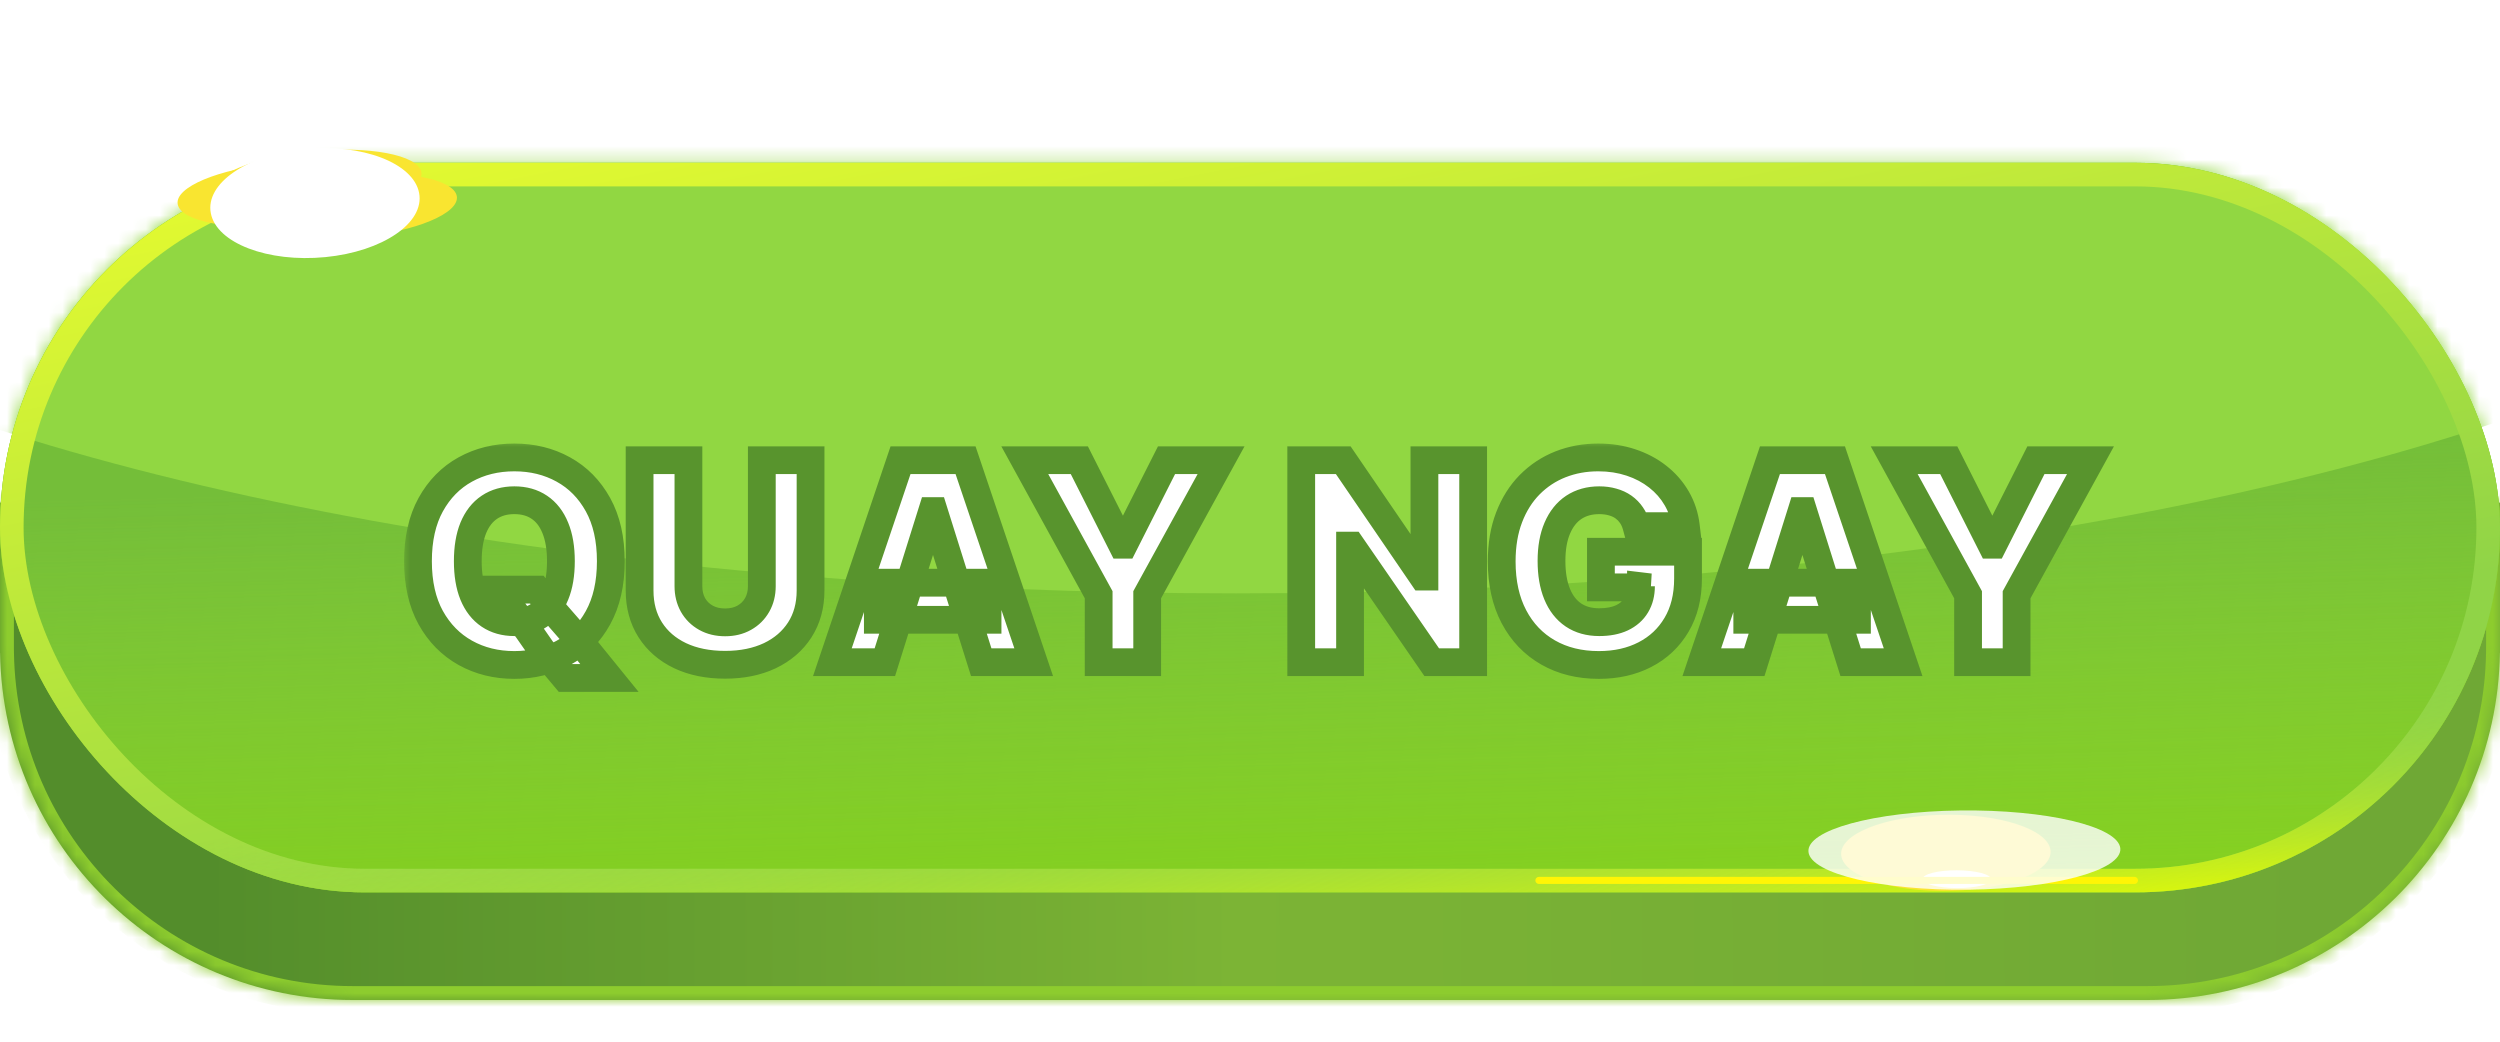 <svg width="180" height="75" viewBox="0 0 180 75" fill="none" xmlns="http://www.w3.org/2000/svg">
<mask id="path-1-inside-1_1393_54635" fill="white">
<path d="M154.598 21.195C164.917 21.195 173.8 27.349 177.775 36.187H180V47.014H179.995C179.773 60.851 168.488 72 154.598 72H25.402C11.512 72 0.227 60.851 0.005 47.014H0V36.187H2.225C6.2 27.349 15.083 21.195 25.402 21.195H154.598Z"/>
</mask>
<path d="M154.598 21.195C164.917 21.195 173.8 27.349 177.775 36.187H180V47.014H179.995C179.773 60.851 168.488 72 154.598 72H25.402C11.512 72 0.227 60.851 0.005 47.014H0V36.187H2.225C6.2 27.349 15.083 21.195 25.402 21.195H154.598Z" fill="url(#paint0_linear_1393_54635)"/>
<path d="M154.598 21.195L154.598 20.195H154.598V21.195ZM177.775 36.187L176.863 36.597L177.129 37.187H177.775V36.187ZM180 36.187H181V35.187H180V36.187ZM180 47.014V48.014H181V47.014H180ZM179.995 47.014V46.014H179.011L178.995 46.998L179.995 47.014ZM154.598 72V73H154.598L154.598 72ZM25.402 72L25.402 73H25.402V72ZM0.005 47.014L1.005 46.998L0.989 46.014H0.005V47.014ZM0 47.014H-1V48.014H0V47.014ZM0 36.187V35.187H-1V36.187H0ZM2.225 36.187V37.187H2.871L3.137 36.597L2.225 36.187ZM25.402 21.195V20.195H25.402L25.402 21.195ZM154.598 21.195L154.598 22.195C164.51 22.195 173.043 28.105 176.863 36.597L177.775 36.187L178.687 35.776C174.556 26.593 165.325 20.195 154.598 20.195L154.598 21.195ZM177.775 36.187V37.187H180V36.187V35.187H177.775V36.187ZM180 36.187H179V47.014H180H181V36.187H180ZM180 47.014V46.014H179.995V47.014V48.014H180V47.014ZM179.995 47.014L178.995 46.998C178.782 60.29 167.941 71 154.598 71L154.598 72L154.598 73C169.035 73 180.764 61.412 180.995 47.03L179.995 47.014ZM154.598 72V71H25.402V72V73H154.598V72ZM25.402 72L25.402 71C12.059 71 1.218 60.29 1.005 46.998L0.005 47.014L-0.995 47.03C-0.764 61.412 10.965 73 25.402 73L25.402 72ZM0.005 47.014V46.014H0V47.014V48.014H0.005V47.014ZM0 47.014H1V36.187H0H-1V47.014H0ZM0 36.187V37.187H2.225V36.187V35.187H0V36.187ZM2.225 36.187L3.137 36.597C6.957 28.105 15.491 22.195 25.402 22.195L25.402 21.195L25.402 20.195C14.675 20.195 5.444 26.593 1.313 35.776L2.225 36.187ZM25.402 21.195V22.195H154.598V21.195V20.195H25.402V21.195Z" fill="#8DCC2E" mask="url(#path-1-inside-1_1393_54635)"/>
<rect y="11.722" width="180" height="52.528" rx="26.264" fill="url(#paint1_linear_1393_54635)"/>
<rect y="11.722" width="180" height="52.528" rx="26.264" fill="url(#paint2_linear_1393_54635)"/>
<mask id="mask0_1393_54635" style="mask-type:alpha" maskUnits="userSpaceOnUse" x="0" y="11" width="180" height="54">
<rect y="11.722" width="180" height="52.528" rx="26.264" fill="#74BE39"/>
</mask>
<g mask="url(#mask0_1393_54635)">
<ellipse cx="89.011" cy="3.542" rx="124.615" ry="39.181" fill="#91D742"/>
</g>
<rect x="0.849" y="12.571" width="178.302" height="50.83" rx="25.415" stroke="url(#paint3_linear_1393_54635)" stroke-width="1.698"/>
<rect x="0.849" y="12.571" width="178.302" height="50.83" rx="25.415" stroke="url(#paint4_linear_1393_54635)" stroke-width="1.698"/>
<g filter="url(#filter0_d_1393_54635)">
<mask id="path-9-outside-2_1393_54635" maskUnits="userSpaceOnUse" x="28.17" y="30.83" width="124" height="19" fill="black">
<rect fill="white" x="28.17" y="30.83" width="124" height="19"/>
<path d="M34.963 41.603H37.803L39.011 43.144L40.595 44.962L43.031 47.966H39.849L38.144 45.928L37.136 44.479L34.963 41.603ZM43.13 39.557C43.13 41.158 42.822 42.514 42.207 43.627C41.591 44.74 40.758 45.585 39.707 46.163C38.66 46.74 37.486 47.029 36.184 47.029C34.877 47.029 33.701 46.738 32.654 46.155C31.608 45.573 30.777 44.728 30.162 43.62C29.551 42.507 29.245 41.153 29.245 39.557C29.245 37.957 29.551 36.6 30.162 35.488C30.777 34.375 31.608 33.53 32.654 32.952C33.701 32.375 34.877 32.086 36.184 32.086C37.486 32.086 38.66 32.375 39.707 32.952C40.758 33.53 41.591 34.375 42.207 35.488C42.822 36.6 43.13 37.957 43.13 39.557ZM39.536 39.557C39.536 38.61 39.401 37.81 39.132 37.157C38.867 36.503 38.483 36.009 37.981 35.672C37.484 35.336 36.885 35.168 36.184 35.168C35.488 35.168 34.889 35.336 34.387 35.672C33.885 36.009 33.499 36.503 33.23 37.157C32.965 37.81 32.832 38.61 32.832 39.557C32.832 40.504 32.965 41.304 33.23 41.958C33.499 42.611 33.885 43.106 34.387 43.442C34.889 43.779 35.488 43.947 36.184 43.947C36.885 43.947 37.484 43.779 37.981 43.442C38.483 43.106 38.867 42.611 39.132 41.958C39.401 41.304 39.536 40.504 39.536 39.557ZM54.002 32.285H57.511V41.667C57.511 42.751 57.252 43.696 56.736 44.501C56.22 45.301 55.501 45.921 54.577 46.361C53.654 46.797 52.582 47.015 51.36 47.015C50.124 47.015 49.045 46.797 48.121 46.361C47.198 45.921 46.481 45.301 45.969 44.501C45.458 43.696 45.202 42.751 45.202 41.667V32.285H48.718V41.361C48.718 41.863 48.827 42.311 49.045 42.704C49.267 43.097 49.577 43.404 49.975 43.627C50.373 43.849 50.834 43.961 51.36 43.961C51.886 43.961 52.345 43.849 52.738 43.627C53.136 43.404 53.446 43.097 53.668 42.704C53.891 42.311 54.002 41.863 54.002 41.361V32.285ZM62.86 46.83H59.082L63.99 32.285H68.67L73.578 46.83H69.799L66.383 35.949H66.269L62.86 46.83ZM62.356 41.106H70.254V43.776H62.356V41.106ZM72.935 32.285H76.862L79.938 38.371H80.066L83.141 32.285H87.068L81.749 41.972V46.83H78.254V41.972L72.935 32.285ZM105.218 32.285V46.83H102.235L96.447 38.435H96.355V46.83H92.839V32.285H95.865L101.589 40.665H101.71V32.285H105.218ZM116.974 37.036C116.894 36.738 116.775 36.475 116.619 36.248C116.463 36.016 116.271 35.819 116.044 35.658C115.817 35.497 115.556 35.377 115.263 35.296C114.969 35.211 114.647 35.168 114.297 35.168C113.591 35.168 112.98 35.339 112.464 35.679C111.953 36.02 111.558 36.518 111.278 37.171C110.999 37.82 110.859 38.608 110.859 39.536C110.859 40.469 110.994 41.264 111.264 41.922C111.534 42.581 111.925 43.082 112.436 43.428C112.947 43.774 113.568 43.947 114.297 43.947C114.941 43.947 115.485 43.842 115.93 43.634C116.38 43.421 116.721 43.12 116.953 42.732C117.185 42.344 117.301 41.887 117.301 41.361L117.954 41.44H114.417V38.876H120.689V40.8C120.689 42.102 120.412 43.217 119.858 44.145C119.309 45.073 118.551 45.786 117.585 46.283C116.624 46.78 115.518 47.029 114.268 47.029C112.881 47.029 111.662 46.728 110.611 46.127C109.56 45.526 108.74 44.669 108.153 43.556C107.566 42.438 107.273 41.113 107.273 39.579C107.273 38.386 107.45 37.327 107.805 36.404C108.16 35.476 108.655 34.69 109.29 34.046C109.929 33.402 110.667 32.914 111.506 32.583C112.348 32.252 113.255 32.086 114.226 32.086C115.069 32.086 115.852 32.206 116.577 32.448C117.306 32.69 117.95 33.03 118.508 33.471C119.072 33.911 119.529 34.434 119.879 35.04C120.23 35.646 120.447 36.312 120.533 37.036H116.974ZM125.458 46.83H121.68L126.587 32.285H131.268L136.175 46.83H132.397L128.981 35.949H128.867L125.458 46.83ZM124.954 41.106H132.851V43.776H124.954V41.106ZM135.533 32.285H139.46L142.535 38.371H142.663L145.739 32.285H149.666L144.346 41.972V46.83H140.852V41.972L135.533 32.285Z"/>
</mask>
<path d="M34.963 41.603H37.803L39.011 43.144L40.595 44.962L43.031 47.966H39.849L38.144 45.928L37.136 44.479L34.963 41.603ZM43.13 39.557C43.13 41.158 42.822 42.514 42.207 43.627C41.591 44.74 40.758 45.585 39.707 46.163C38.66 46.74 37.486 47.029 36.184 47.029C34.877 47.029 33.701 46.738 32.654 46.155C31.608 45.573 30.777 44.728 30.162 43.62C29.551 42.507 29.245 41.153 29.245 39.557C29.245 37.957 29.551 36.6 30.162 35.488C30.777 34.375 31.608 33.53 32.654 32.952C33.701 32.375 34.877 32.086 36.184 32.086C37.486 32.086 38.66 32.375 39.707 32.952C40.758 33.53 41.591 34.375 42.207 35.488C42.822 36.6 43.13 37.957 43.13 39.557ZM39.536 39.557C39.536 38.61 39.401 37.81 39.132 37.157C38.867 36.503 38.483 36.009 37.981 35.672C37.484 35.336 36.885 35.168 36.184 35.168C35.488 35.168 34.889 35.336 34.387 35.672C33.885 36.009 33.499 36.503 33.23 37.157C32.965 37.81 32.832 38.61 32.832 39.557C32.832 40.504 32.965 41.304 33.23 41.958C33.499 42.611 33.885 43.106 34.387 43.442C34.889 43.779 35.488 43.947 36.184 43.947C36.885 43.947 37.484 43.779 37.981 43.442C38.483 43.106 38.867 42.611 39.132 41.958C39.401 41.304 39.536 40.504 39.536 39.557ZM54.002 32.285H57.511V41.667C57.511 42.751 57.252 43.696 56.736 44.501C56.22 45.301 55.501 45.921 54.577 46.361C53.654 46.797 52.582 47.015 51.36 47.015C50.124 47.015 49.045 46.797 48.121 46.361C47.198 45.921 46.481 45.301 45.969 44.501C45.458 43.696 45.202 42.751 45.202 41.667V32.285H48.718V41.361C48.718 41.863 48.827 42.311 49.045 42.704C49.267 43.097 49.577 43.404 49.975 43.627C50.373 43.849 50.834 43.961 51.36 43.961C51.886 43.961 52.345 43.849 52.738 43.627C53.136 43.404 53.446 43.097 53.668 42.704C53.891 42.311 54.002 41.863 54.002 41.361V32.285ZM62.86 46.83H59.082L63.99 32.285H68.67L73.578 46.83H69.799L66.383 35.949H66.269L62.86 46.83ZM62.356 41.106H70.254V43.776H62.356V41.106ZM72.935 32.285H76.862L79.938 38.371H80.066L83.141 32.285H87.068L81.749 41.972V46.83H78.254V41.972L72.935 32.285ZM105.218 32.285V46.83H102.235L96.447 38.435H96.355V46.83H92.839V32.285H95.865L101.589 40.665H101.71V32.285H105.218ZM116.974 37.036C116.894 36.738 116.775 36.475 116.619 36.248C116.463 36.016 116.271 35.819 116.044 35.658C115.817 35.497 115.556 35.377 115.263 35.296C114.969 35.211 114.647 35.168 114.297 35.168C113.591 35.168 112.98 35.339 112.464 35.679C111.953 36.02 111.558 36.518 111.278 37.171C110.999 37.82 110.859 38.608 110.859 39.536C110.859 40.469 110.994 41.264 111.264 41.922C111.534 42.581 111.925 43.082 112.436 43.428C112.947 43.774 113.568 43.947 114.297 43.947C114.941 43.947 115.485 43.842 115.93 43.634C116.38 43.421 116.721 43.12 116.953 42.732C117.185 42.344 117.301 41.887 117.301 41.361L117.954 41.44H114.417V38.876H120.689V40.8C120.689 42.102 120.412 43.217 119.858 44.145C119.309 45.073 118.551 45.786 117.585 46.283C116.624 46.78 115.518 47.029 114.268 47.029C112.881 47.029 111.662 46.728 110.611 46.127C109.56 45.526 108.74 44.669 108.153 43.556C107.566 42.438 107.273 41.113 107.273 39.579C107.273 38.386 107.45 37.327 107.805 36.404C108.16 35.476 108.655 34.69 109.29 34.046C109.929 33.402 110.667 32.914 111.506 32.583C112.348 32.252 113.255 32.086 114.226 32.086C115.069 32.086 115.852 32.206 116.577 32.448C117.306 32.69 117.95 33.03 118.508 33.471C119.072 33.911 119.529 34.434 119.879 35.04C120.23 35.646 120.447 36.312 120.533 37.036H116.974ZM125.458 46.83H121.68L126.587 32.285H131.268L136.175 46.83H132.397L128.981 35.949H128.867L125.458 46.83ZM124.954 41.106H132.851V43.776H124.954V41.106ZM135.533 32.285H139.46L142.535 38.371H142.663L145.739 32.285H149.666L144.346 41.972V46.83H140.852V41.972L135.533 32.285Z" fill="white"/>
<path d="M34.963 41.603V40.603H32.954L34.165 42.206L34.963 41.603ZM37.803 41.603L38.591 40.986L38.29 40.603H37.803V41.603ZM39.011 43.144L38.224 43.761L38.24 43.781L38.257 43.801L39.011 43.144ZM40.595 44.962L41.371 44.332L41.36 44.319L41.349 44.305L40.595 44.962ZM43.031 47.966V48.966H45.129L43.807 47.337L43.031 47.966ZM39.849 47.966L39.082 48.608L39.382 48.966H39.849V47.966ZM38.144 45.928L37.324 46.499L37.349 46.536L37.377 46.57L38.144 45.928ZM37.136 44.479L37.957 43.908L37.946 43.892L37.934 43.876L37.136 44.479ZM42.207 43.627L41.332 43.143L42.207 43.627ZM39.707 46.163L39.225 45.286L39.224 45.287L39.707 46.163ZM32.654 46.155L33.141 45.282L32.654 46.155ZM30.162 43.62L29.285 44.101L29.287 44.105L30.162 43.62ZM30.162 35.488L29.286 35.004L29.285 35.007L30.162 35.488ZM32.654 32.952L33.138 33.828V33.828L32.654 32.952ZM39.707 32.952L39.224 33.828L39.225 33.829L39.707 32.952ZM42.207 35.488L41.332 35.972L42.207 35.488ZM39.132 37.157L38.205 37.533L38.207 37.538L39.132 37.157ZM37.981 35.672L37.421 36.501L37.425 36.503L37.981 35.672ZM34.387 35.672L34.944 36.503H34.944L34.387 35.672ZM33.23 37.157L32.305 36.775L32.303 36.781L33.23 37.157ZM33.23 41.958L32.303 42.334L32.305 42.34L33.23 41.958ZM34.387 43.442L34.944 42.611L34.944 42.611L34.387 43.442ZM37.981 43.442L37.425 42.611L37.421 42.614L37.981 43.442ZM39.132 41.958L38.207 41.576L38.205 41.582L39.132 41.958ZM34.963 41.603V42.603H37.803V41.603V40.603H34.963V41.603ZM37.803 41.603L37.016 42.219L38.224 43.761L39.011 43.144L39.798 42.527L38.591 40.986L37.803 41.603ZM39.011 43.144L38.257 43.801L39.841 45.619L40.595 44.962L41.349 44.305L39.765 42.487L39.011 43.144ZM40.595 44.962L39.818 45.592L42.254 48.596L43.031 47.966L43.807 47.337L41.371 44.332L40.595 44.962ZM43.031 47.966V46.966H39.849V47.966V48.966H43.031V47.966ZM39.849 47.966L40.616 47.325L38.911 45.287L38.144 45.928L37.377 46.57L39.082 48.608L39.849 47.966ZM38.144 45.928L38.965 45.357L37.957 43.908L37.136 44.479L36.315 45.05L37.324 46.499L38.144 45.928ZM37.136 44.479L37.934 43.876L35.761 41L34.963 41.603L34.165 42.206L36.338 45.082L37.136 44.479ZM43.13 39.557H42.13C42.13 41.031 41.847 42.212 41.332 43.143L42.207 43.627L43.082 44.111C43.798 42.817 44.13 41.284 44.13 39.557H43.13ZM42.207 43.627L41.332 43.143C40.802 44.101 40.101 44.805 39.225 45.286L39.707 46.163L40.188 47.039C41.415 46.365 42.381 45.379 43.082 44.111L42.207 43.627ZM39.707 46.163L39.224 45.287C38.338 45.776 37.333 46.029 36.184 46.029V47.029V48.029C37.64 48.029 38.983 47.704 40.19 47.038L39.707 46.163ZM36.184 47.029V46.029C35.032 46.029 34.025 45.774 33.141 45.282L32.654 46.155L32.168 47.029C33.377 47.702 34.723 48.029 36.184 48.029V47.029ZM32.654 46.155L33.141 45.282C32.267 44.795 31.566 44.089 31.036 43.134L30.162 43.62L29.287 44.105C29.988 45.367 30.949 46.351 32.168 47.029L32.654 46.155ZM30.162 43.62L31.038 43.139C30.526 42.207 30.245 41.027 30.245 39.557H29.245H28.245C28.245 41.279 28.575 42.808 29.285 44.101L30.162 43.62ZM29.245 39.557H30.245C30.245 38.082 30.527 36.901 31.038 35.969L30.162 35.488L29.285 35.007C28.575 36.3 28.245 37.832 28.245 39.557H29.245ZM30.162 35.488L31.037 35.972C31.567 35.013 32.267 34.309 33.138 33.828L32.654 32.952L32.171 32.077C30.949 32.751 29.987 33.737 29.286 35.004L30.162 35.488ZM32.654 32.952L33.138 33.828C34.023 33.339 35.03 33.086 36.184 33.086V32.086V31.086C34.724 31.086 33.379 31.41 32.171 32.077L32.654 32.952ZM36.184 32.086V33.086C37.333 33.086 38.338 33.339 39.224 33.828L39.707 32.952L40.19 32.077C38.983 31.41 37.64 31.086 36.184 31.086V32.086ZM39.707 32.952L39.225 33.829C40.101 34.31 40.802 35.014 41.332 35.972L42.207 35.488L43.082 35.004C42.381 33.736 41.415 32.75 40.188 32.076L39.707 32.952ZM42.207 35.488L41.332 35.972C41.847 36.903 42.13 38.083 42.13 39.557H43.13H44.13C44.13 37.831 43.798 36.298 43.082 35.004L42.207 35.488ZM39.536 39.557H40.536C40.536 38.521 40.39 37.583 40.056 36.775L39.132 37.157L38.207 37.538C38.413 38.037 38.536 38.699 38.536 39.557H39.536ZM39.132 37.157L40.058 36.781C39.731 35.974 39.232 35.307 38.538 34.842L37.981 35.672L37.425 36.503C37.734 36.711 38.002 37.033 38.205 37.533L39.132 37.157ZM37.981 35.672L38.541 34.844C37.852 34.378 37.05 34.168 36.184 34.168V35.168V36.168C36.72 36.168 37.115 36.294 37.421 36.501L37.981 35.672ZM36.184 35.168V34.168C35.321 34.168 34.521 34.379 33.831 34.842L34.387 35.672L34.944 36.503C35.257 36.293 35.655 36.168 36.184 36.168V35.168ZM34.387 35.672L33.831 34.842C33.138 35.306 32.638 35.971 32.305 36.775L33.23 37.157L34.154 37.538C34.361 37.036 34.633 36.712 34.944 36.503L34.387 35.672ZM33.23 37.157L32.303 36.781C31.976 37.587 31.832 38.523 31.832 39.557H32.832H33.832C33.832 38.698 33.953 38.033 34.156 37.533L33.23 37.157ZM32.832 39.557H31.832C31.832 40.592 31.976 41.528 32.303 42.334L33.23 41.958L34.156 41.582C33.953 41.081 33.832 40.417 33.832 39.557H32.832ZM33.23 41.958L32.305 42.34C32.638 43.144 33.138 43.809 33.831 44.273L34.387 43.442L34.944 42.611C34.633 42.403 34.361 42.079 34.154 41.576L33.23 41.958ZM34.387 43.442L33.831 44.273C34.521 44.736 35.321 44.947 36.184 44.947V43.947V42.947C35.655 42.947 35.257 42.821 34.944 42.611L34.387 43.442ZM36.184 43.947V44.947C37.05 44.947 37.852 44.736 38.541 44.271L37.981 43.442L37.421 42.614C37.115 42.82 36.72 42.947 36.184 42.947V43.947ZM37.981 43.442L38.538 44.273C39.232 43.808 39.731 43.141 40.058 42.334L39.132 41.958L38.205 41.582C38.002 42.082 37.734 42.404 37.425 42.611L37.981 43.442ZM39.132 41.958L40.056 42.34C40.39 41.532 40.536 40.593 40.536 39.557H39.536H38.536C38.536 40.415 38.413 41.077 38.207 41.576L39.132 41.958ZM54.002 32.285V31.285H53.002V32.285H54.002ZM57.511 32.285H58.511V31.285H57.511V32.285ZM56.736 44.501L57.577 45.042L57.578 45.04L56.736 44.501ZM54.577 46.361L55.004 47.266L55.008 47.264L54.577 46.361ZM48.121 46.361L47.691 47.264L47.695 47.266L48.121 46.361ZM45.969 44.501L45.125 45.037L45.127 45.039L45.969 44.501ZM45.202 32.285V31.285H44.202V32.285H45.202ZM48.718 32.285H49.718V31.285H48.718V32.285ZM49.045 42.704L48.17 43.188L48.174 43.196L49.045 42.704ZM49.975 43.627L50.463 42.754L50.463 42.754L49.975 43.627ZM52.738 43.627L52.249 42.754L52.245 42.757L52.738 43.627ZM54.002 32.285V33.285H57.511V32.285V31.285H54.002V32.285ZM57.511 32.285H56.511V41.667H57.511H58.511V32.285H57.511ZM57.511 41.667H56.511C56.511 42.586 56.294 43.338 55.895 43.961L56.736 44.501L57.578 45.04C58.211 44.053 58.511 42.916 58.511 41.667H57.511ZM56.736 44.501L55.896 43.959C55.488 44.591 54.916 45.092 54.147 45.459L54.577 46.361L55.008 47.264C56.086 46.75 56.953 46.01 57.577 45.042L56.736 44.501ZM54.577 46.361L54.151 45.457C53.384 45.818 52.463 46.015 51.36 46.015V47.015V48.015C52.7 48.015 53.924 47.776 55.004 47.266L54.577 46.361ZM51.36 47.015V46.015C50.241 46.015 49.313 45.818 48.548 45.457L48.121 46.361L47.695 47.266C48.776 47.776 50.007 48.015 51.36 48.015V47.015ZM48.121 46.361L48.552 45.459C47.784 45.092 47.215 44.593 46.812 43.962L45.969 44.501L45.127 45.039C45.746 46.009 46.612 46.75 47.691 47.264L48.121 46.361ZM45.969 44.501L46.813 43.964C46.417 43.341 46.202 42.588 46.202 41.667H45.202H44.202C44.202 42.914 44.499 44.05 45.125 45.037L45.969 44.501ZM45.202 41.667H46.202V32.285H45.202H44.202V41.667H45.202ZM45.202 32.285V33.285H48.718V32.285V31.285H45.202V32.285ZM48.718 32.285H47.718V41.361H48.718H49.718V32.285H48.718ZM48.718 41.361H47.718C47.718 42.013 47.861 42.63 48.17 43.188L49.045 42.704L49.919 42.219C49.793 41.991 49.718 41.714 49.718 41.361H48.718ZM49.045 42.704L48.174 43.196C48.488 43.75 48.931 44.189 49.487 44.5L49.975 43.627L50.463 42.754C50.224 42.62 50.046 42.443 49.915 42.211L49.045 42.704ZM49.975 43.627L49.487 44.5C50.055 44.818 50.69 44.961 51.36 44.961V43.961V42.961C50.979 42.961 50.69 42.881 50.463 42.754L49.975 43.627ZM51.36 43.961V44.961C52.03 44.961 52.664 44.818 53.231 44.497L52.738 43.627L52.245 42.757C52.025 42.881 51.741 42.961 51.36 42.961V43.961ZM52.738 43.627L53.226 44.5C53.782 44.189 54.225 43.75 54.538 43.196L53.668 42.704L52.798 42.211C52.666 42.443 52.489 42.62 52.249 42.754L52.738 43.627ZM53.668 42.704L54.538 43.196C54.855 42.637 55.002 42.016 55.002 41.361H54.002H53.002C53.002 41.71 52.926 41.984 52.798 42.211L53.668 42.704ZM54.002 41.361H55.002V32.285H54.002H53.002V41.361H54.002ZM62.86 46.83V47.83H63.595L63.815 47.129L62.86 46.83ZM59.082 46.83L58.134 46.51L57.689 47.83H59.082V46.83ZM63.99 32.285V31.285H63.272L63.042 31.965L63.99 32.285ZM68.67 32.285L69.618 31.965L69.388 31.285H68.67V32.285ZM73.578 46.83V47.83H74.97L74.525 46.51L73.578 46.83ZM69.799 46.83L68.845 47.13L69.065 47.83H69.799V46.83ZM66.383 35.949L67.337 35.65L67.117 34.949H66.383V35.949ZM66.269 35.949V34.949H65.535L65.315 35.65L66.269 35.949ZM62.356 41.106V40.106H61.356V41.106H62.356ZM70.254 41.106H71.254V40.106H70.254V41.106ZM70.254 43.776V44.776H71.254V43.776H70.254ZM62.356 43.776H61.356V44.776H62.356V43.776ZM62.86 46.83V45.83H59.082V46.83V47.83H62.86V46.83ZM59.082 46.83L60.029 47.15L64.937 32.604L63.99 32.285L63.042 31.965L58.134 46.51L59.082 46.83ZM63.99 32.285V33.285H68.67V32.285V31.285H63.99V32.285ZM68.67 32.285L67.722 32.604L72.63 47.15L73.578 46.83L74.525 46.51L69.618 31.965L68.67 32.285ZM73.578 46.83V45.83H69.799V46.83V47.83H73.578V46.83ZM69.799 46.83L70.753 46.531L67.337 35.65L66.383 35.949L65.429 36.249L68.845 47.13L69.799 46.83ZM66.383 35.949V34.949H66.269V35.949V36.949H66.383V35.949ZM66.269 35.949L65.315 35.65L61.906 46.531L62.86 46.83L63.815 47.129L67.224 36.248L66.269 35.949ZM62.356 41.106V42.106H70.254V41.106V40.106H62.356V41.106ZM70.254 41.106H69.254V43.776H70.254H71.254V41.106H70.254ZM70.254 43.776V42.776H62.356V43.776V44.776H70.254V43.776ZM62.356 43.776H63.356V41.106H62.356H61.356V43.776H62.356ZM72.935 32.285V31.285H71.245L72.058 32.766L72.935 32.285ZM76.862 32.285L77.755 31.834L77.478 31.285H76.862V32.285ZM79.938 38.371L79.045 38.822L79.323 39.371H79.938V38.371ZM80.066 38.371V39.371H80.681L80.958 38.822L80.066 38.371ZM83.141 32.285V31.285H82.526L82.248 31.834L83.141 32.285ZM87.068 32.285L87.945 32.766L88.758 31.285H87.068V32.285ZM81.749 41.972L80.872 41.491L80.749 41.716V41.972H81.749ZM81.749 46.83V47.83H82.749V46.83H81.749ZM78.254 46.83H77.254V47.83H78.254V46.83ZM78.254 41.972H79.254V41.716L79.131 41.491L78.254 41.972ZM72.935 32.285V33.285H76.862V32.285V31.285H72.935V32.285ZM76.862 32.285L75.97 32.736L79.045 38.822L79.938 38.371L80.83 37.92L77.755 31.834L76.862 32.285ZM79.938 38.371V39.371H80.066V38.371V37.371H79.938V38.371ZM80.066 38.371L80.958 38.822L84.033 32.736L83.141 32.285L82.248 31.834L79.173 37.92L80.066 38.371ZM83.141 32.285V33.285H87.068V32.285V31.285H83.141V32.285ZM87.068 32.285L86.192 31.803L80.872 41.491L81.749 41.972L82.625 42.453L87.945 32.766L87.068 32.285ZM81.749 41.972H80.749V46.83H81.749H82.749V41.972H81.749ZM81.749 46.83V45.83H78.254V46.83V47.83H81.749V46.83ZM78.254 46.83H79.254V41.972H78.254H77.254V46.83H78.254ZM78.254 41.972L79.131 41.491L73.811 31.803L72.935 32.285L72.058 32.766L77.378 42.453L78.254 41.972ZM105.218 32.285H106.218V31.285H105.218V32.285ZM105.218 46.83V47.83H106.218V46.83H105.218ZM102.235 46.83L101.412 47.398L101.71 47.83H102.235V46.83ZM96.447 38.435L97.27 37.867L96.972 37.435H96.447V38.435ZM96.355 38.435V37.435H95.355V38.435H96.355ZM96.355 46.83V47.83H97.355V46.83H96.355ZM92.839 46.83H91.839V47.83H92.839V46.83ZM92.839 32.285V31.285H91.839V32.285H92.839ZM95.865 32.285L96.69 31.721L96.392 31.285H95.865V32.285ZM101.589 40.665L100.763 41.229L101.061 41.665H101.589V40.665ZM101.71 40.665V41.665H102.71V40.665H101.71ZM101.71 32.285V31.285H100.71V32.285H101.71ZM105.218 32.285H104.218V46.83H105.218H106.218V32.285H105.218ZM105.218 46.83V45.83H102.235V46.83V47.83H105.218V46.83ZM102.235 46.83L103.059 46.262L97.27 37.867L96.447 38.435L95.624 39.003L101.412 47.398L102.235 46.83ZM96.447 38.435V37.435H96.355V38.435V39.435H96.447V38.435ZM96.355 38.435H95.355V46.83H96.355H97.355V38.435H96.355ZM96.355 46.83V45.83H92.839V46.83V47.83H96.355V46.83ZM92.839 46.83H93.839V32.285H92.839H91.839V46.83H92.839ZM92.839 32.285V33.285H95.865V32.285V31.285H92.839V32.285ZM95.865 32.285L95.039 32.849L100.763 41.229L101.589 40.665L102.415 40.101L96.69 31.721L95.865 32.285ZM101.589 40.665V41.665H101.71V40.665V39.665H101.589V40.665ZM101.71 40.665H102.71V32.285H101.71H100.71V40.665H101.71ZM101.71 32.285V33.285H105.218V32.285V31.285H101.71V32.285ZM116.974 37.036L116.009 37.297L116.208 38.036H116.974V37.036ZM116.619 36.248L115.79 36.806L115.795 36.814L116.619 36.248ZM115.263 35.296L114.984 36.256L114.991 36.258L114.998 36.26L115.263 35.296ZM112.464 35.679L111.913 34.845L111.91 34.847L112.464 35.679ZM111.278 37.171L112.197 37.566L112.198 37.564L111.278 37.171ZM111.264 41.922L112.189 41.543L111.264 41.922ZM112.436 43.428L112.996 42.6L112.436 43.428ZM115.93 43.634L116.354 44.54L116.358 44.538L115.93 43.634ZM116.953 42.732L116.095 42.219L116.953 42.732ZM117.301 41.361L117.42 40.368L116.301 40.235V41.361H117.301ZM117.954 41.44V42.44L118.073 40.447L117.954 41.44ZM114.417 41.44H113.417V42.44H114.417V41.44ZM114.417 38.876V37.876H113.417V38.876H114.417ZM120.689 38.876H121.689V37.876H120.689V38.876ZM119.858 44.145L118.999 43.633L118.997 43.636L119.858 44.145ZM117.585 46.283L117.127 45.394L117.126 45.395L117.585 46.283ZM110.611 46.127L111.107 45.259L110.611 46.127ZM108.153 43.556L107.268 44.021L107.269 44.023L108.153 43.556ZM107.805 36.404L108.739 36.763L108.739 36.761L107.805 36.404ZM109.29 34.046L108.58 33.342L108.577 33.344L109.29 34.046ZM111.506 32.583L111.14 31.652L111.138 31.653L111.506 32.583ZM116.577 32.448L116.26 33.397L116.262 33.397L116.577 32.448ZM118.508 33.471L117.889 34.256L117.893 34.259L118.508 33.471ZM119.879 35.04L119.013 35.541V35.541L119.879 35.04ZM120.533 37.036V38.036H121.657L121.526 36.919L120.533 37.036ZM116.974 37.036L117.94 36.776C117.833 36.381 117.671 36.012 117.443 35.681L116.619 36.248L115.795 36.814C115.88 36.938 115.954 37.094 116.009 37.297L116.974 37.036ZM116.619 36.248L117.449 35.689C117.225 35.357 116.948 35.073 116.622 34.842L116.044 35.658L115.466 36.474C115.594 36.565 115.701 36.674 115.79 36.806L116.619 36.248ZM116.044 35.658L116.622 34.842C116.291 34.608 115.923 34.44 115.527 34.332L115.263 35.296L114.998 36.26C115.19 36.313 115.342 36.387 115.466 36.474L116.044 35.658ZM115.263 35.296L115.541 34.336C115.145 34.221 114.728 34.168 114.297 34.168V35.168V36.168C114.566 36.168 114.793 36.201 114.984 36.256L115.263 35.296ZM114.297 35.168V34.168C113.424 34.168 112.615 34.382 111.913 34.845L112.464 35.679L113.016 36.514C113.346 36.296 113.759 36.168 114.297 36.168V35.168ZM112.464 35.679L111.91 34.847C111.213 35.312 110.702 35.974 110.359 36.778L111.278 37.171L112.198 37.564C112.413 37.061 112.693 36.729 113.019 36.512L112.464 35.679ZM111.278 37.171L110.36 36.775C110.013 37.582 109.859 38.513 109.859 39.536H110.859H111.859C111.859 38.703 111.985 38.058 112.197 37.566L111.278 37.171ZM110.859 39.536H109.859C109.859 40.56 110.007 41.492 110.339 42.302L111.264 41.922L112.189 41.543C111.982 41.036 111.859 40.377 111.859 39.536H110.859ZM111.264 41.922L110.339 42.302C110.672 43.114 111.177 43.784 111.876 44.257L112.436 43.428L112.996 42.6C112.672 42.38 112.396 42.047 112.189 41.543L111.264 41.922ZM112.436 43.428L111.876 44.257C112.581 44.733 113.405 44.947 114.297 44.947V43.947V42.947C113.73 42.947 113.314 42.814 112.996 42.6L112.436 43.428ZM114.297 43.947V44.947C115.044 44.947 115.742 44.826 116.354 44.54L115.93 43.634L115.506 42.728C115.228 42.858 114.838 42.947 114.297 42.947V43.947ZM115.93 43.634L116.358 44.538C116.968 44.249 117.468 43.82 117.811 43.245L116.953 42.732L116.095 42.219C115.974 42.42 115.792 42.593 115.502 42.73L115.93 43.634ZM116.953 42.732L117.811 43.245C118.15 42.678 118.301 42.038 118.301 41.361H117.301H116.301C116.301 41.736 116.22 42.01 116.095 42.219L116.953 42.732ZM117.301 41.361L117.182 42.354L117.836 42.432L117.954 41.44L118.073 40.447L117.42 40.368L117.301 41.361ZM117.954 41.44V40.44H114.417V41.44V42.44H117.954V41.44ZM114.417 41.44H115.417V38.876H114.417H113.417V41.44H114.417ZM114.417 38.876V39.876H120.689V38.876V37.876H114.417V38.876ZM120.689 38.876H119.689V40.8H120.689H121.689V38.876H120.689ZM120.689 40.8H119.689C119.689 41.959 119.443 42.889 118.999 43.633L119.858 44.145L120.716 44.658C121.38 43.546 121.689 42.246 121.689 40.8H120.689ZM119.858 44.145L118.997 43.636C118.545 44.401 117.927 44.982 117.127 45.394L117.585 46.283L118.043 47.172C119.175 46.59 120.073 45.746 120.718 44.655L119.858 44.145ZM117.585 46.283L117.126 45.395C116.327 45.808 115.383 46.029 114.268 46.029V47.029V48.029C115.653 48.029 116.921 47.753 118.045 47.171L117.585 46.283ZM114.268 47.029V46.029C113.029 46.029 111.986 45.762 111.107 45.259L110.611 46.127L110.114 46.995C111.337 47.695 112.733 48.029 114.268 48.029V47.029ZM110.611 46.127L111.107 45.259C110.227 44.756 109.54 44.041 109.038 43.089L108.153 43.556L107.269 44.023C107.941 45.296 108.892 46.296 110.114 46.995L110.611 46.127ZM108.153 43.556L109.039 43.091C108.541 42.145 108.273 40.985 108.273 39.579H107.273H106.273C106.273 41.24 106.591 42.732 107.268 44.021L108.153 43.556ZM107.273 39.579H108.273C108.273 38.484 108.436 37.551 108.739 36.763L107.805 36.404L106.872 36.045C106.465 37.104 106.273 38.287 106.273 39.579H107.273ZM107.805 36.404L108.739 36.761C109.05 35.949 109.474 35.284 110.002 34.748L109.29 34.046L108.577 33.344C107.837 34.096 107.271 35.002 106.871 36.047L107.805 36.404ZM109.29 34.046L109.999 34.751C110.542 34.204 111.164 33.793 111.873 33.513L111.506 32.583L111.138 31.653C110.171 32.035 109.316 32.6 108.58 33.342L109.29 34.046ZM111.506 32.583L111.872 33.514C112.59 33.231 113.371 33.086 114.226 33.086V32.086V31.086C113.139 31.086 112.107 31.272 111.14 31.652L111.506 32.583ZM114.226 32.086V33.086C114.972 33.086 115.648 33.193 116.26 33.397L116.577 32.448L116.893 31.499C116.056 31.221 115.165 31.086 114.226 31.086V32.086ZM116.577 32.448L116.262 33.397C116.89 33.605 117.429 33.893 117.889 34.256L118.508 33.471L119.127 32.685C118.47 32.167 117.722 31.774 116.891 31.499L116.577 32.448ZM118.508 33.471L117.893 34.259C118.357 34.622 118.729 35.048 119.013 35.541L119.879 35.04L120.745 34.54C120.329 33.82 119.786 33.2 119.124 32.683L118.508 33.471ZM119.879 35.04L119.013 35.541C119.293 36.024 119.469 36.558 119.539 37.153L120.533 37.036L121.526 36.919C121.425 36.065 121.166 35.269 120.745 34.54L119.879 35.04ZM120.533 37.036V36.036H116.974V37.036V38.036H120.533V37.036ZM125.458 46.83V47.83H126.193L126.412 47.129L125.458 46.83ZM121.68 46.83L120.732 46.51L120.287 47.83H121.68V46.83ZM126.587 32.285V31.285H125.869L125.64 31.965L126.587 32.285ZM131.268 32.285L132.215 31.965L131.986 31.285H131.268V32.285ZM136.175 46.83V47.83H137.568L137.123 46.51L136.175 46.83ZM132.397 46.83L131.443 47.13L131.663 47.83H132.397V46.83ZM128.981 35.949L129.935 35.65L129.715 34.949H128.981V35.949ZM128.867 35.949V34.949H128.132L127.913 35.65L128.867 35.949ZM124.954 41.106V40.106H123.954V41.106H124.954ZM132.851 41.106H133.851V40.106H132.851V41.106ZM132.851 43.776V44.776H133.851V43.776H132.851ZM124.954 43.776H123.954V44.776H124.954V43.776ZM125.458 46.83V45.83H121.68V46.83V47.83H125.458V46.83ZM121.68 46.83L122.627 47.15L127.535 32.604L126.587 32.285L125.64 31.965L120.732 46.51L121.68 46.83ZM126.587 32.285V33.285H131.268V32.285V31.285H126.587V32.285ZM131.268 32.285L130.32 32.604L135.228 47.15L136.175 46.83L137.123 46.51L132.215 31.965L131.268 32.285ZM136.175 46.83V45.83H132.397V46.83V47.83H136.175V46.83ZM132.397 46.83L133.351 46.531L129.935 35.65L128.981 35.949L128.027 36.249L131.443 47.13L132.397 46.83ZM128.981 35.949V34.949H128.867V35.949V36.949H128.981V35.949ZM128.867 35.949L127.913 35.65L124.504 46.531L125.458 46.83L126.412 47.129L129.821 36.248L128.867 35.949ZM124.954 41.106V42.106H132.851V41.106V40.106H124.954V41.106ZM132.851 41.106H131.851V43.776H132.851H133.851V41.106H132.851ZM132.851 43.776V42.776H124.954V43.776V44.776H132.851V43.776ZM124.954 43.776H125.954V41.106H124.954H123.954V43.776H124.954ZM135.533 32.285V31.285H133.843L134.656 32.766L135.533 32.285ZM139.46 32.285L140.353 31.834L140.075 31.285H139.46V32.285ZM142.535 38.371L141.643 38.822L141.92 39.371H142.535V38.371ZM142.663 38.371V39.371H143.278L143.556 38.822L142.663 38.371ZM145.739 32.285V31.285H145.123L144.846 31.834L145.739 32.285ZM149.666 32.285L150.543 32.766L151.356 31.285H149.666V32.285ZM144.346 41.972L143.47 41.491L143.346 41.716V41.972H144.346ZM144.346 46.83V47.83H145.346V46.83H144.346ZM140.852 46.83H139.852V47.83H140.852V46.83ZM140.852 41.972H141.852V41.716L141.729 41.491L140.852 41.972ZM135.533 32.285V33.285H139.46V32.285V31.285H135.533V32.285ZM139.46 32.285L138.568 32.736L141.643 38.822L142.535 38.371L143.428 37.92L140.353 31.834L139.46 32.285ZM142.535 38.371V39.371H142.663V38.371V37.371H142.535V38.371ZM142.663 38.371L143.556 38.822L146.631 32.736L145.739 32.285L144.846 31.834L141.771 37.92L142.663 38.371ZM145.739 32.285V33.285H149.666V32.285V31.285H145.739V32.285ZM149.666 32.285L148.79 31.803L143.47 41.491L144.346 41.972L145.223 42.453L150.543 32.766L149.666 32.285ZM144.346 41.972H143.346V46.83H144.346H145.346V41.972H144.346ZM144.346 46.83V45.83H140.852V46.83V47.83H144.346V46.83ZM140.852 46.83H141.852V41.972H140.852H139.852V46.83H140.852ZM140.852 41.972L141.729 41.491L136.409 31.803L135.533 32.285L134.656 32.766L139.976 42.453L140.852 41.972Z" fill="#58942D" mask="url(#path-9-outside-2_1393_54635)"/>
</g>
<g filter="url(#filter1_f_1393_54635)">
<ellipse cx="7.536" cy="2.271" rx="7.536" ry="2.271" transform="matrix(0.995 -0.097 0.188 0.982 17.464 13.344)" fill="#F9E530"/>
</g>
<g filter="url(#filter2_f_1393_54635)">
<ellipse cx="7.536" cy="2.271" rx="7.536" ry="2.271" transform="matrix(0.995 -0.097 0.188 0.982 14.916 11.621)" fill="#F9E530"/>
</g>
<g filter="url(#filter3_f_1393_54635)">
<ellipse cx="7.536" cy="2.271" rx="7.536" ry="2.271" transform="matrix(0.995 -0.097 0.188 0.982 12.369 12.483)" fill="#F9E530"/>
</g>
<g filter="url(#filter4_f_1393_54635)">
<ellipse cx="7.536" cy="3.963" rx="7.536" ry="3.963" transform="matrix(0.995 -0.097 0.188 0.982 14.434 11.46)" fill="white"/>
</g>
<ellipse cx="2.705" cy="1.083" rx="2.705" ry="1.083" transform="matrix(0.995 -0.097 0.188 0.982 19.127 12.091)" fill="white"/>
<g filter="url(#filter5_f_1393_54635)">
<ellipse cx="7.535" cy="2.757" rx="7.535" ry="2.757" transform="matrix(1 -0.025 0.119 0.993 132.239 58.855)" fill="#F9E530"/>
</g>
<ellipse cx="2.472" cy="0.641" rx="2.472" ry="0.641" transform="matrix(1 0.005 -0.012 1 138.43 62.648)" fill="white"/>
<g filter="url(#filter6_f_1393_54635)">
<path d="M110.802 63.389H153.679" stroke="#FFF505" stroke-width="0.509" stroke-linecap="round" stroke-linejoin="round"/>
</g>
<g opacity="0.8" filter="url(#filter7_f_1393_54635)">
<ellipse cx="11.226" cy="2.869" rx="11.226" ry="2.869" transform="matrix(1 -0.012 0.106 0.994 129.906 58.489)" fill="white"/>
</g>
<defs>
<filter id="filter0_d_1393_54635" x="26.972" y="29.812" width="127.356" height="22.126" filterUnits="userSpaceOnUse" color-interpolation-filters="sRGB">
<feFlood flood-opacity="0" result="BackgroundImageFix"/>
<feColorMatrix in="SourceAlpha" type="matrix" values="0 0 0 0 0 0 0 0 0 0 0 0 0 0 0 0 0 0 127 0" result="hardAlpha"/>
<feOffset dx="0.849" dy="0.849"/>
<feGaussianBlur stdDeviation="1.061"/>
<feComposite in2="hardAlpha" operator="out"/>
<feColorMatrix type="matrix" values="0 0 0 0 0.128 0 0 0 0 0.308 0 0 0 0 0 0 0 0 0.33 0"/>
<feBlend mode="normal" in2="BackgroundImageFix" result="effect1_dropShadow_1393_54635"/>
<feBlend mode="normal" in="SourceGraphic" in2="effect1_dropShadow_1393_54635" result="shape"/>
</filter>
<filter id="filter1_f_1393_54635" x="7.69" y="2.308" width="35.403" height="25.072" filterUnits="userSpaceOnUse" color-interpolation-filters="sRGB">
<feFlood flood-opacity="0" result="BackgroundImageFix"/>
<feBlend mode="normal" in="SourceGraphic" in2="BackgroundImageFix" result="shape"/>
<feGaussianBlur stdDeviation="5.094" result="effect1_foregroundBlur_1393_54635"/>
</filter>
<filter id="filter2_f_1393_54635" x="5.142" y="0.586" width="35.403" height="25.072" filterUnits="userSpaceOnUse" color-interpolation-filters="sRGB">
<feFlood flood-opacity="0" result="BackgroundImageFix"/>
<feBlend mode="normal" in="SourceGraphic" in2="BackgroundImageFix" result="shape"/>
<feGaussianBlur stdDeviation="5.094" result="effect1_foregroundBlur_1393_54635"/>
</filter>
<filter id="filter3_f_1393_54635" x="2.595" y="1.447" width="35.403" height="25.072" filterUnits="userSpaceOnUse" color-interpolation-filters="sRGB">
<feFlood flood-opacity="0" result="BackgroundImageFix"/>
<feBlend mode="normal" in="SourceGraphic" in2="BackgroundImageFix" result="shape"/>
<feGaussianBlur stdDeviation="5.094" result="effect1_foregroundBlur_1393_54635"/>
</filter>
<filter id="filter4_f_1393_54635" x="4.953" y="0.472" width="35.453" height="28.3" filterUnits="userSpaceOnUse" color-interpolation-filters="sRGB">
<feFlood flood-opacity="0" result="BackgroundImageFix"/>
<feBlend mode="normal" in="SourceGraphic" in2="BackgroundImageFix" result="shape"/>
<feGaussianBlur stdDeviation="5.094" result="effect1_foregroundBlur_1393_54635"/>
</filter>
<filter id="filter5_f_1393_54635" x="122.37" y="48.473" width="35.457" height="25.866" filterUnits="userSpaceOnUse" color-interpolation-filters="sRGB">
<feFlood flood-opacity="0" result="BackgroundImageFix"/>
<feBlend mode="normal" in="SourceGraphic" in2="BackgroundImageFix" result="shape"/>
<feGaussianBlur stdDeviation="5.094" result="effect1_foregroundBlur_1393_54635"/>
</filter>
<filter id="filter6_f_1393_54635" x="109.698" y="62.285" width="45.085" height="2.208" filterUnits="userSpaceOnUse" color-interpolation-filters="sRGB">
<feFlood flood-opacity="0" result="BackgroundImageFix"/>
<feBlend mode="normal" in="SourceGraphic" in2="BackgroundImageFix" result="shape"/>
<feGaussianBlur stdDeviation="0.425" result="effect1_foregroundBlur_1393_54635"/>
</filter>
<filter id="filter7_f_1393_54635" x="120.017" y="48.164" width="42.837" height="26.09" filterUnits="userSpaceOnUse" color-interpolation-filters="sRGB">
<feFlood flood-opacity="0" result="BackgroundImageFix"/>
<feBlend mode="normal" in="SourceGraphic" in2="BackgroundImageFix" result="shape"/>
<feGaussianBlur stdDeviation="5.094" result="effect1_foregroundBlur_1393_54635"/>
</filter>
<linearGradient id="paint0_linear_1393_54635" x1="167.143" y1="64.681" x2="14.836" y2="65.249" gradientUnits="userSpaceOnUse">
<stop stop-color="#6FA835"/>
<stop offset="0.514" stop-color="#7CB435"/>
<stop offset="1" stop-color="#538D2B"/>
</linearGradient>
<linearGradient id="paint1_linear_1393_54635" x1="90" y1="11.722" x2="90" y2="64.25" gradientUnits="userSpaceOnUse">
<stop stop-color="#BBF341"/>
<stop offset="1" stop-color="#90DE0B"/>
</linearGradient>
<linearGradient id="paint2_linear_1393_54635" x1="88.022" y1="33.681" x2="89.522" y2="88.374" gradientUnits="userSpaceOnUse">
<stop stop-color="#74BE39"/>
<stop offset="1" stop-color="#74BE39" stop-opacity="0"/>
</linearGradient>
<linearGradient id="paint3_linear_1393_54635" x1="107.308" y1="55.639" x2="94.025" y2="-10.613" gradientUnits="userSpaceOnUse">
<stop stop-color="#90D447"/>
<stop offset="1" stop-color="#EEFF2D"/>
</linearGradient>
<linearGradient id="paint4_linear_1393_54635" x1="101.868" y1="54.347" x2="102.995" y2="69.873" gradientUnits="userSpaceOnUse">
<stop stop-color="#90D447" stop-opacity="0"/>
<stop offset="1" stop-color="#EBFF00"/>
</linearGradient>
</defs>
</svg>

